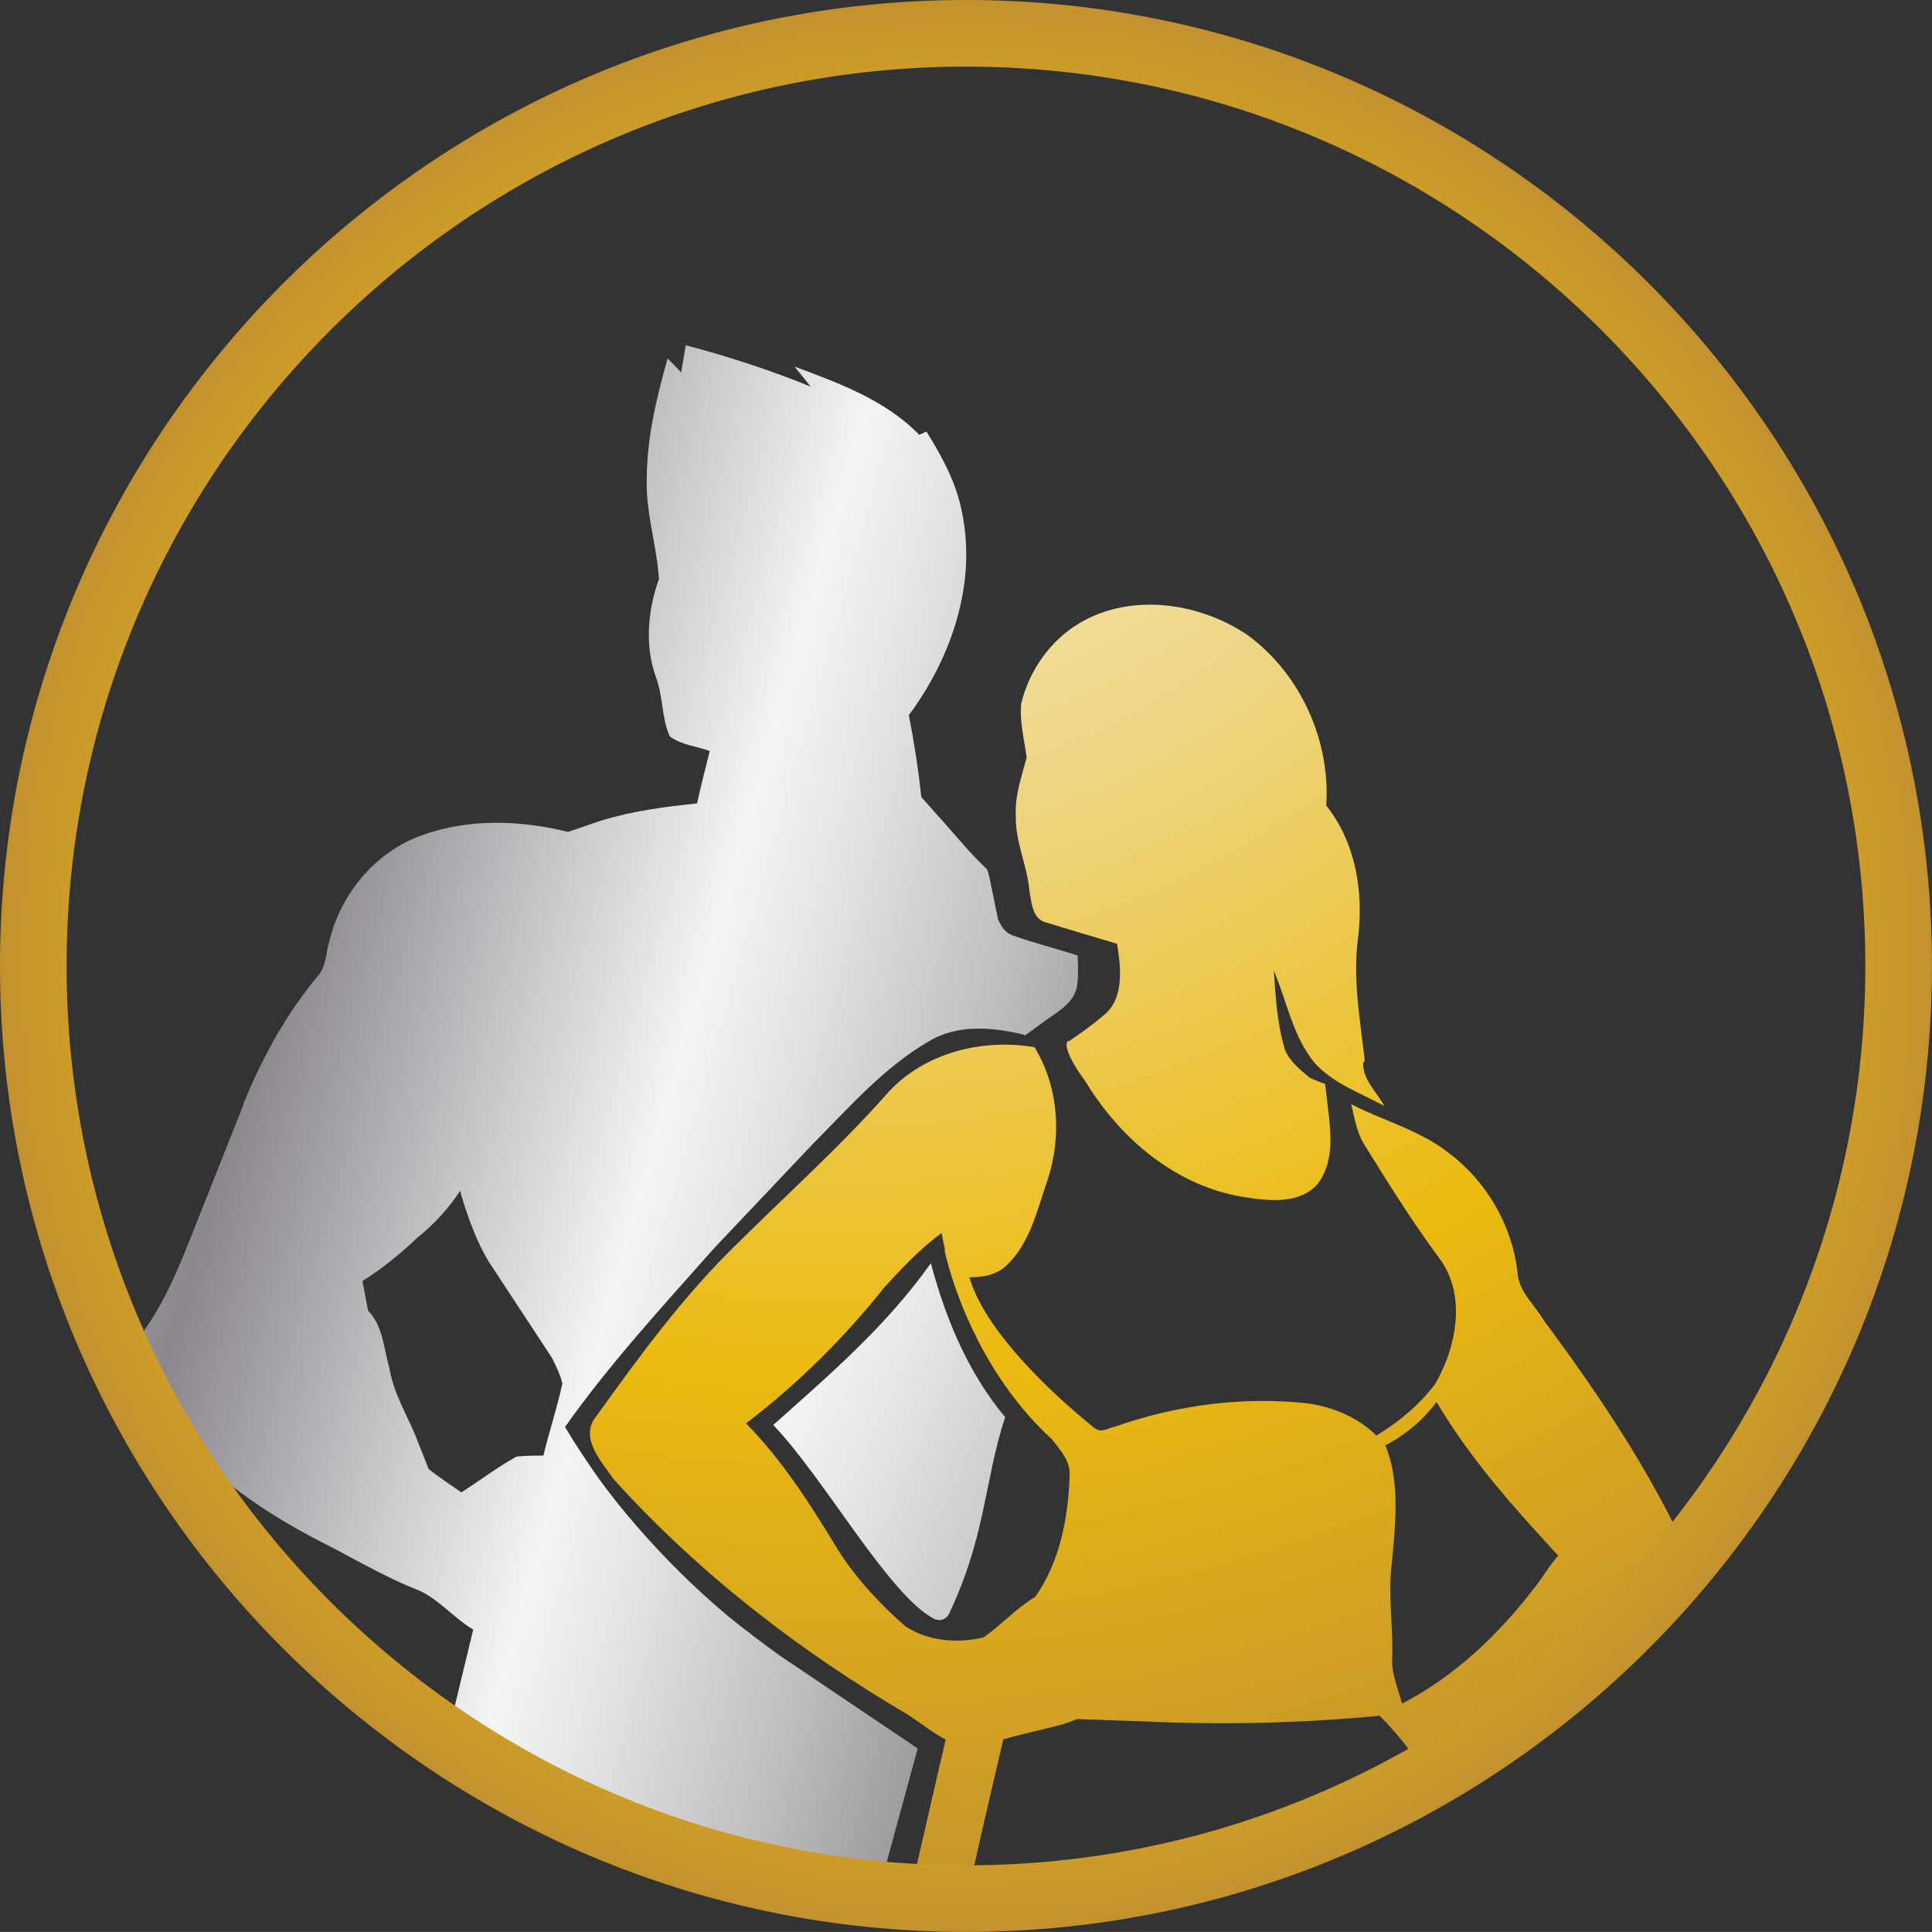 <svg xmlns="http://www.w3.org/2000/svg" xmlns:xlink="http://www.w3.org/1999/xlink" id="Layer_2" data-name="Layer 2" viewBox="0 0 305.39 305.38"><rect x="0" y="0" width="305.39" height="305.38" fill="#333333" stroke="none"/><defs><style> .cls-1 { fill: url(#Silver); } .cls-1, .cls-2, .cls-3, .cls-4, .cls-5 { stroke-width: 0px; } .cls-2 { fill: url(#Silver-2); } .cls-3 { fill: url(#Gold_Radial); } .cls-4 { fill: url(#Gold_Radial-2); } .cls-5 { fill: url(#Gold_Radial-3); } </style><linearGradient id="Silver" x1="-19.09" y1="137.83" x2="220.72" y2="206.44" gradientUnits="userSpaceOnUse"><stop offset="0" stop-color="#e5e2df"></stop><stop offset="0" stop-color="#ded9d6"></stop><stop offset=".06" stop-color="#cfcac8"></stop><stop offset=".18" stop-color="#a8a4a6"></stop><stop offset=".26" stop-color="#8b878d"></stop><stop offset=".52" stop-color="#f3f4f4"></stop><stop offset=".58" stop-color="#e4e5e5"></stop><stop offset=".7" stop-color="#bfbec0"></stop><stop offset=".86" stop-color="#847f84"></stop><stop offset=".88" stop-color="#807b80"></stop><stop offset="1" stop-color="#d1d3d4"></stop><stop offset="1" stop-color="#a7a9ac"></stop></linearGradient><radialGradient id="Gold_Radial" data-name="Gold Radial" cx="130.38" cy="20.5" fx="130.38" fy="20.5" r="284.79" gradientUnits="userSpaceOnUse"><stop offset="0" stop-color="#fffbcc"></stop><stop offset=".11" stop-color="#faf1ba"></stop><stop offset=".34" stop-color="#efd98e"></stop><stop offset=".37" stop-color="#eed688"></stop><stop offset=".69" stop-color="#ebbb10"></stop><stop offset="1" stop-color="#c3922e"></stop></radialGradient><radialGradient id="Gold_Radial-2" data-name="Gold Radial" cx="130.38" cy="20.5" fx="130.38" fy="20.5" r="284.79" xlink:href="#Gold_Radial"></radialGradient><radialGradient id="Gold_Radial-3" data-name="Gold Radial" cx="152.69" cy="152.69" fx="152.69" fy="152.69" r="152.69" xlink:href="#Gold_Radial"></radialGradient><linearGradient id="Silver-2" data-name="Silver" x1=".33" y1="161.49" x2="241.71" y2="270.3" xlink:href="#Silver"></linearGradient></defs><g id="Layer_1-2" data-name="Layer 1"><g><path class="cls-1" d="M22.78,210.34c.63,4.3,1.08,8.68,2.68,12.76,1.21,3.08,3.84,5.23,6.15,7.46,5.63,5.34,12.19,9.59,19.07,13.12,4.89,2.47,9.6,5.3,14.67,7.37,3.71,1.3,6.14,4.57,9.45,6.54l-5.02,20.8c2.41,1.27,4.85,2.47,7.31,3.63,1.73-.75,3.68-.96,5.54-.33,9.11,3.1,16.88,8.3,25.06,13.21.39.24.74.49,1.08.76,10.07.89,20.07,2.58,30.17,3.18l6.12-22.46-21.85-14.72c-2.72-1.96-5.39-3.99-8-6.09-11.05-9.22-18.31-18.75-20.36-21.57-1.94-2.76-3.82-5.54-5.54-8.44,7.13-10.07,15.53-19.18,23.71-28.41h0s15.45-16.31,15.45-16.31h0c5.75-5.78,11.19-12.07,18.31-16.21,4.51-2.78,10.15-2.27,15.09-1.07l.13.13,1.44-1.04s0,0,0,0c.04-.03.08-.06.11-.09l2.24-1.62c.76-.5,1.52-1.02,2.2-1.59l.04-.03s0,0,0,0c1.22-1.03,2.17-2.26,2.28-3.99.16-1.42.08-2.86.04-4.3-3.39-1.08-6.85-1.96-10.2-3.14-1.25-.42-1.91-1.45-2.39-2.59l-1.19-5.78c-.02-.11-.05-.23-.07-.34l-.1-.5h0c-.1-.44-.22-.87-.38-1.28-2.27-2.11-4.26-4.5-6.31-6.83l-4.08-4.58c-.46-4.34-1.13-8.65-1.97-12.94,6.69-9.02,10.72-20.69,8.43-31.93-.86-4.69-3.16-8.91-5.65-12.91-.28.14-.85.41-1.13.53-5.34-5.5-12.71-8.18-19.73-10.8.88,1.06,1.71,2.11,2.56,3.17-6.42-2.62-13.04-4.76-19.74-6.54-.25,1.42-.47,2.86-.73,4.29-.69-.73-1.41-1.47-2.14-2.19-1.75,6.16-3.25,12.46-3.3,18.89-.2,5.39,1.58,10.58,1.93,15.93-1.73,4.93-2.28,10.38-.53,15.4,1.21,3.06.9,6.52,2.24,9.51,1.8,1.36,4.24,1.55,6.32,2.32-.69,2.75-1.4,5.5-2.01,8.28-5.01.51-10.05,1.18-14.88,2.63-.01,0-.03,0-.03,0l-.5.17c-.64.2-1.27.42-1.89.65l-3.09,1.05c-7.61-1.88-15.7-2.14-23.13.54-7.26,2.6-12.73,9.13-14.56,16.56-.61,1.96-.47,4.27-2,5.85-4.38,5.29-7.83,11.29-10.59,17.57h0s-.01.03-.01.03c-.37.84-.72,1.67-1.07,2.52.03-.03.07-.05.1-.08l-6.19,15.6c-2.82,6.94-5.21,14.09-9.56,20.23ZM57.31,202.48c3.13-1.97,5.99-4.29,8.66-6.85,2.59-2.06,4.93-4.58,6.76-7.4.4,1.49,2.02,7.12,4.56,11.25h0s.05.08.05.08c.18.29.37.58.56.85l9.34,14.22c.67,1.3,1.29,2.61,1.66,4.03-.83,3.86-2.09,7.59-3.01,11.42-1.41.04-2.86-.03-4.29.19-3.02,1.66-5.76,3.78-8.68,5.63-1.74-1.18-3.47-2.39-5.15-3.66l-1.78-4.5c-.05-.13-.1-.26-.15-.39v-.02s0,0,0,0c-1.49-3.68-3.66-7.11-4.29-11.08-.89-3.02-.98-6.51-3.23-8.92-.05-.05-.09-.1-.14-.15l-.88-4.68Z"></path><path class="cls-3" d="M152.23,303.58c11.52-1.42,22.93-3.77,33.95-7.41,4.87-1.75,9.87-3.36,14.32-6.04-15.66,2.29-31.26,5.1-46.99,6.93,1.64-7.39,3.37-14.75,5.08-22.12,3.1-.89,6.25-1.53,9.35-2.36.78-.26,1.56-.55,2.32-.85l10.45.37s.01,0,.03,0c12.44.58,24.93.31,37.33-.9,3.3,3.29,6.11,7.04,8.35,11.12,5.54-3.64,11.41-6.62,17.48-9.54.88-.42,1.81-.71,2.74-.87.1-.17.2-.34.32-.5,4.01-5.5,8.82-9.94,13.88-14.2.04-.05.08-.1.12-.15,0,0-.02-.01-.02-.02.08-.08.16-.16.24-.24,2.24-2.71,4.66-5.21,7.15-7.7-6.09-14.54-14.92-27.74-24.28-40.36-1.48-2.52-4.07-4.63-4.19-7.75-.88-7.35-4.89-14.25-10.81-18.71-4.58-3.62-10.34-5.09-15.46-7.74.52,2.22.88,4.56,2.14,6.51,3.76,6.08,7.57,12.15,11.82,17.9,3.88,5.2,2.92,12.42.28,17.95-.26.59-.56,1.16-.88,1.71-.46.67-3.39,4.71-9.39,8.31-2.79-2.79-6.7-4.45-10.56-5.05-10.34-1.2-20.89.19-30.7,3.62-.91.17-1.85.86-2.8.52-.15-.08-.3-.17-.45-.25-3.49-2.78-16.98-14.04-19.82-23.86,2.2.01,4.4-.38,5.99-1.99,3.65-3.52,4.73-8.73,6.35-13.34,2.3-6.93,1.78-14.74-2.05-21.04-8.21-1.4-17.28.84-23.06,7.06-7.39,8.41-15.76,15.89-23.7,23.77-8.57,8.25-15.6,17.89-22.52,27.52-2.75,3.34.87,7.19,2.78,9.96,13.4,14.84,29.43,27.21,46.66,37.3,1.93,1.28,3.74,2.76,5.8,3.83-1.89,8.02-3.67,16.07-5.57,24.08.31,0,.63.02.94.02,3.69.03,6.16,1.96,7.41,4.51ZM218.93,228.49c1.67-.83,5.16-2.91,8.15-6.87,4.4,7.42,9.93,14.08,15.73,20.45,0,0,0,0,0,0l3.49,3.84c-1.41,1.55-2.45,3.46-3.76,5.09-5.68,7.37-12.59,14.01-20.92,18.28-.63-2.39-1.7-4.73-1.55-7.25.18-5.09-.76-10.19-.02-15.27.51-5.99,1.27-12.34-.97-18.09-.05-.07-.11-.12-.15-.19ZM143.18,257.13c-4.06-3.55-7.79-7.55-10.7-12.11-4.26-7.07-8.75-14.11-14.55-20.03,8.18-6.24,15.52-13.54,21.92-21.57,2.76-3.01,5.66-6.08,8.97-8.51l.57,2.71-.09-.02s.16.82.55,2.23h0s0,0,0,0c1.41,5.1,5.8,17.91,16.41,27.67,0,0,0,0,0,0,1.33,1.69,2.94,3.42,2.82,5.68-.22,6.71-1.52,13.63-5.43,19.22-3,1.8-5.34,4.45-8.2,6.43-4.08.97-8.68.61-12.27-1.71Z"></path><path class="cls-4" d="M162.28,119.72c-.37-2.81-1.14-5.63-.86-8.5,1.24-5.18,4.53-9.88,9.09-12.65,8.22-4.94,19.03-3.37,26.73,1.84,8.32,6.11,13.08,16.63,12.4,26.92,4.7,5.89,5.94,13.76,5.01,21.07-.84,6.44.36,12.86,1.08,19.24l-.25.4c-.09,2.59,2.16,4.62,3.36,6.79-3.8-2.06-8.13-3.56-11.08-6.86-3.41-4.19-4.33-9.66-6.4-14.51.26,4.19.54,8.43,1.75,12.47.78,1.88,2.4,3.17,3.95,4.45,1.37.61,2.41.96,2.41.96l.51,4.38c.47,3.91.78,8.07-1.63,11.34-2.85,3.36-7.77,2.77-11.66,2.17-10.74-1.69-19.58-9.17-25.11-18.29-.01-.02-.03-.03-.04-.05-4.04-5.53-2.74-6.33-2.74-6.33,0,0,.06,0,.17.02,1.82-1.25,3.63-2.5,5.3-3.94,3.51-2.63,2.93-7.65,2.3-11.46-3.69-1.11-7.41-2.18-11.11-3.34-2.3-.47-2.42-3.26-2.75-5.13-.36-3.97-2.24-7.67-2.14-11.71-.19-3.21.92-6.24,1.72-9.29Z"></path><path class="cls-5" d="M0,152.69C0,68.5,68.5,0,152.69,0s152.69,68.5,152.69,152.69-68.5,152.69-152.69,152.69S0,236.89,0,152.69ZM10.53,152.69c0,78.39,63.77,142.16,142.16,142.16s142.16-63.77,142.16-142.16S231.08,10.53,152.69,10.53,10.53,74.3,10.53,152.69Z"></path><path class="cls-2" d="M147.14,199.67c-7.04,9.98-16.24,17.83-24.92,25.58,8.07,8.38,18.27,26.92,25.42,30.63.88.46,1.96.1,2.38-.79,5.85-12.36,5.53-20.84,8.86-31.08-5.88-7.07-9.39-15.53-11.74-24.34Z"></path></g></g></svg>